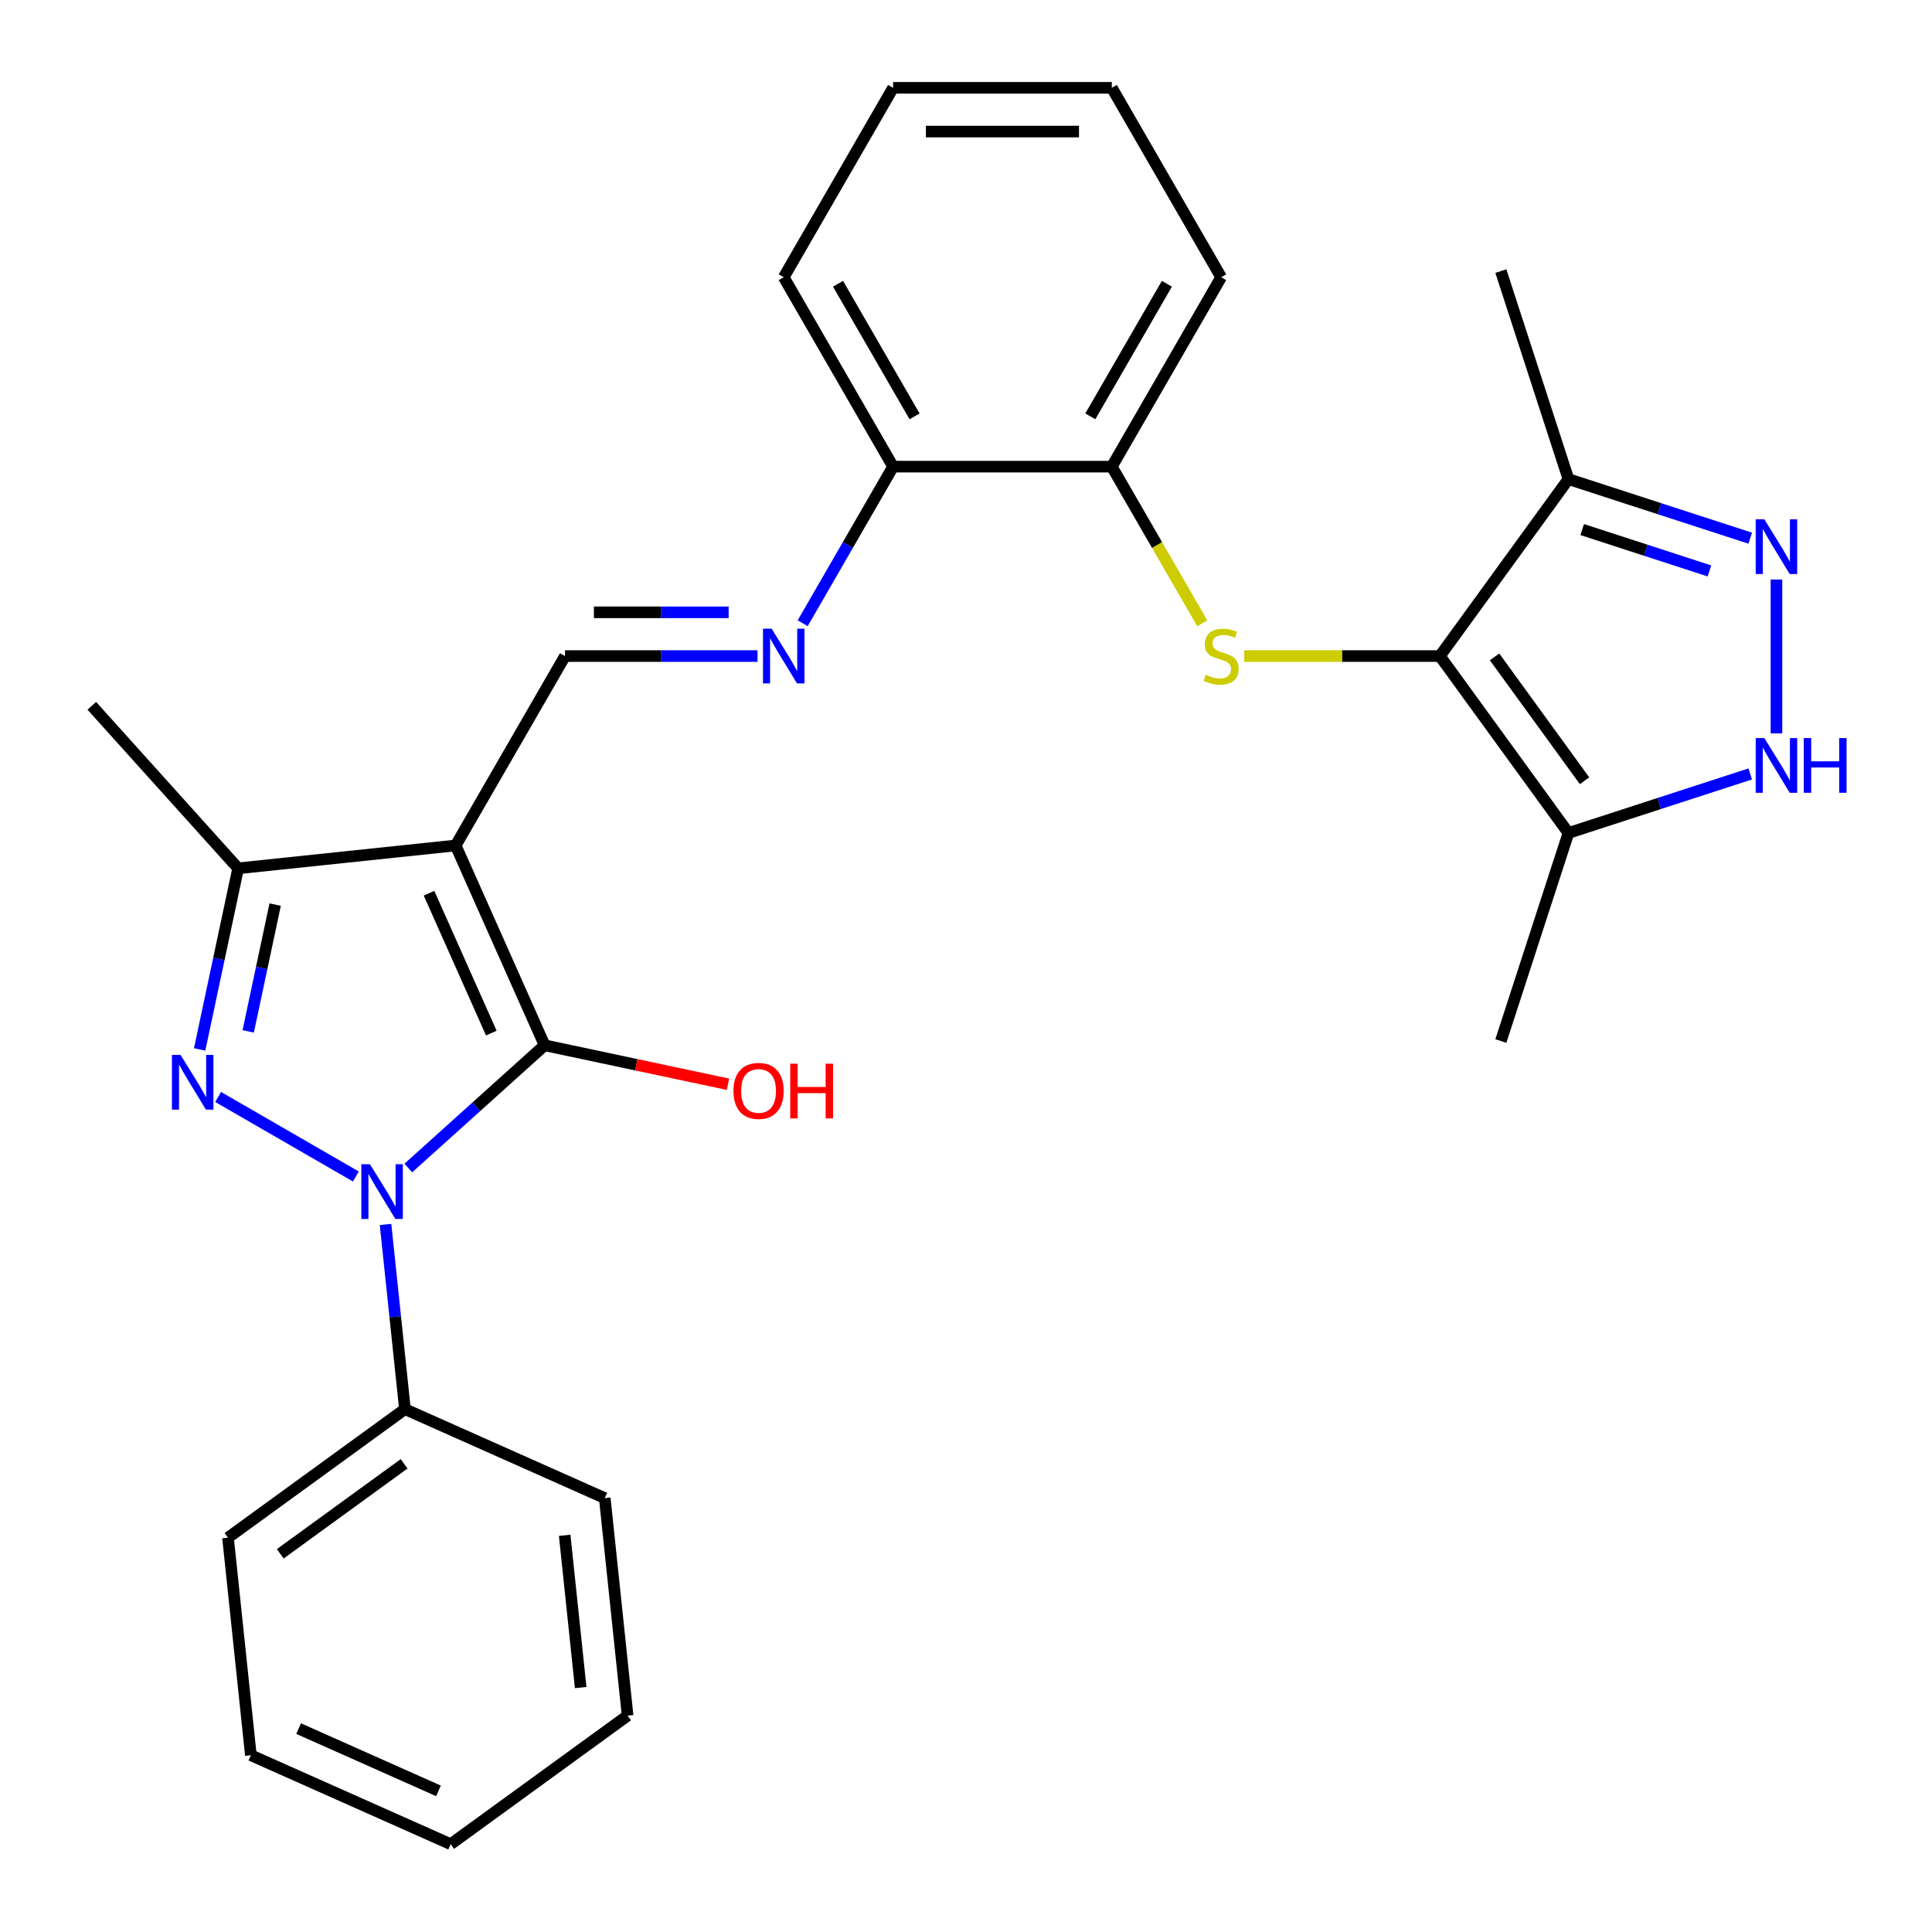 <?xml version='1.0' encoding='iso-8859-1'?>
<svg version='1.1' baseProfile='full'
              xmlns='http://www.w3.org/2000/svg'
                      xmlns:rdkit='http://www.rdkit.org/xml'
                      xmlns:xlink='http://www.w3.org/1999/xlink'
                  xml:space='preserve'
width='1000px' height='1000px' viewBox='0 0 1000 1000'>
<!-- END OF HEADER -->
<rect style='opacity:1.0;fill:#FFFFFF;stroke:none' width='1000' height='1000' x='0' y='0'> </rect>
<path class='bond-1' d='M 211.335,604.566 L 246.615,572.801' style='fill:none;fill-rule:evenodd;stroke:#0000FF;stroke-width:6px;stroke-linecap:butt;stroke-linejoin:miter;stroke-opacity:1' />
<path class='bond-1' d='M 246.615,572.801 L 281.894,541.035' style='fill:none;fill-rule:evenodd;stroke:#000000;stroke-width:6px;stroke-linecap:butt;stroke-linejoin:miter;stroke-opacity:1' />
<path class='bond-2' d='M 184.195,608.95 L 112.904,567.79' style='fill:none;fill-rule:evenodd;stroke:#0000FF;stroke-width:6px;stroke-linecap:butt;stroke-linejoin:miter;stroke-opacity:1' />
<path class='bond-13' d='M 199.551,633.775 L 204.575,681.573' style='fill:none;fill-rule:evenodd;stroke:#0000FF;stroke-width:6px;stroke-linecap:butt;stroke-linejoin:miter;stroke-opacity:1' />
<path class='bond-13' d='M 204.575,681.573 L 209.599,729.372' style='fill:none;fill-rule:evenodd;stroke:#000000;stroke-width:6px;stroke-linecap:butt;stroke-linejoin:miter;stroke-opacity:1' />
<path class='bond-0' d='M 235.849,437.615 L 281.894,541.035' style='fill:none;fill-rule:evenodd;stroke:#000000;stroke-width:6px;stroke-linecap:butt;stroke-linejoin:miter;stroke-opacity:1' />
<path class='bond-0' d='M 222.072,462.337 L 254.304,534.731' style='fill:none;fill-rule:evenodd;stroke:#000000;stroke-width:6px;stroke-linecap:butt;stroke-linejoin:miter;stroke-opacity:1' />
<path class='bond-10' d='M 235.849,437.615 L 292.453,339.575' style='fill:none;fill-rule:evenodd;stroke:#000000;stroke-width:6px;stroke-linecap:butt;stroke-linejoin:miter;stroke-opacity:1' />
<path class='bond-28' d='M 235.849,437.615 L 123.262,449.448' style='fill:none;fill-rule:evenodd;stroke:#000000;stroke-width:6px;stroke-linecap:butt;stroke-linejoin:miter;stroke-opacity:1' />
<path class='bond-15' d='M 281.894,541.035 L 329.346,551.121' style='fill:none;fill-rule:evenodd;stroke:#000000;stroke-width:6px;stroke-linecap:butt;stroke-linejoin:miter;stroke-opacity:1' />
<path class='bond-15' d='M 329.346,551.121 L 376.797,561.207' style='fill:none;fill-rule:evenodd;stroke:#FF0000;stroke-width:6px;stroke-linecap:butt;stroke-linejoin:miter;stroke-opacity:1' />
<path class='bond-4' d='M 103.337,543.191 L 113.299,496.32' style='fill:none;fill-rule:evenodd;stroke:#0000FF;stroke-width:6px;stroke-linecap:butt;stroke-linejoin:miter;stroke-opacity:1' />
<path class='bond-4' d='M 113.299,496.32 L 123.262,449.448' style='fill:none;fill-rule:evenodd;stroke:#000000;stroke-width:6px;stroke-linecap:butt;stroke-linejoin:miter;stroke-opacity:1' />
<path class='bond-4' d='M 128.472,533.837 L 135.446,501.027' style='fill:none;fill-rule:evenodd;stroke:#0000FF;stroke-width:6px;stroke-linecap:butt;stroke-linejoin:miter;stroke-opacity:1' />
<path class='bond-4' d='M 135.446,501.027 L 142.42,468.217' style='fill:none;fill-rule:evenodd;stroke:#000000;stroke-width:6px;stroke-linecap:butt;stroke-linejoin:miter;stroke-opacity:1' />
<path class='bond-3' d='M 745.28,339.575 L 694.632,339.575' style='fill:none;fill-rule:evenodd;stroke:#000000;stroke-width:6px;stroke-linecap:butt;stroke-linejoin:miter;stroke-opacity:1' />
<path class='bond-3' d='M 694.632,339.575 L 643.984,339.575' style='fill:none;fill-rule:evenodd;stroke:#CCCC00;stroke-width:6px;stroke-linecap:butt;stroke-linejoin:miter;stroke-opacity:1' />
<path class='bond-7' d='M 745.28,339.575 L 811.822,431.161' style='fill:none;fill-rule:evenodd;stroke:#000000;stroke-width:6px;stroke-linecap:butt;stroke-linejoin:miter;stroke-opacity:1' />
<path class='bond-7' d='M 773.579,340.005 L 820.158,404.115' style='fill:none;fill-rule:evenodd;stroke:#000000;stroke-width:6px;stroke-linecap:butt;stroke-linejoin:miter;stroke-opacity:1' />
<path class='bond-9' d='M 745.28,339.575 L 811.822,247.989' style='fill:none;fill-rule:evenodd;stroke:#000000;stroke-width:6px;stroke-linecap:butt;stroke-linejoin:miter;stroke-opacity:1' />
<path class='bond-16' d='M 123.262,449.448 L 47.512,365.319' style='fill:none;fill-rule:evenodd;stroke:#000000;stroke-width:6px;stroke-linecap:butt;stroke-linejoin:miter;stroke-opacity:1' />
<path class='bond-5' d='M 905.918,278.562 L 858.87,263.275' style='fill:none;fill-rule:evenodd;stroke:#0000FF;stroke-width:6px;stroke-linecap:butt;stroke-linejoin:miter;stroke-opacity:1' />
<path class='bond-5' d='M 858.87,263.275 L 811.822,247.989' style='fill:none;fill-rule:evenodd;stroke:#000000;stroke-width:6px;stroke-linecap:butt;stroke-linejoin:miter;stroke-opacity:1' />
<path class='bond-5' d='M 884.807,295.509 L 851.873,284.809' style='fill:none;fill-rule:evenodd;stroke:#0000FF;stroke-width:6px;stroke-linecap:butt;stroke-linejoin:miter;stroke-opacity:1' />
<path class='bond-5' d='M 851.873,284.809 L 818.94,274.108' style='fill:none;fill-rule:evenodd;stroke:#000000;stroke-width:6px;stroke-linecap:butt;stroke-linejoin:miter;stroke-opacity:1' />
<path class='bond-31' d='M 919.488,299.962 L 919.488,379.613' style='fill:none;fill-rule:evenodd;stroke:#0000FF;stroke-width:6px;stroke-linecap:butt;stroke-linejoin:miter;stroke-opacity:1' />
<path class='bond-6' d='M 622.287,322.625 L 598.879,282.08' style='fill:none;fill-rule:evenodd;stroke:#CCCC00;stroke-width:6px;stroke-linecap:butt;stroke-linejoin:miter;stroke-opacity:1' />
<path class='bond-6' d='M 598.879,282.08 L 575.47,241.535' style='fill:none;fill-rule:evenodd;stroke:#000000;stroke-width:6px;stroke-linecap:butt;stroke-linejoin:miter;stroke-opacity:1' />
<path class='bond-8' d='M 811.822,431.161 L 858.87,415.874' style='fill:none;fill-rule:evenodd;stroke:#000000;stroke-width:6px;stroke-linecap:butt;stroke-linejoin:miter;stroke-opacity:1' />
<path class='bond-8' d='M 858.87,415.874 L 905.918,400.588' style='fill:none;fill-rule:evenodd;stroke:#0000FF;stroke-width:6px;stroke-linecap:butt;stroke-linejoin:miter;stroke-opacity:1' />
<path class='bond-17' d='M 811.822,431.161 L 776.839,538.828' style='fill:none;fill-rule:evenodd;stroke:#000000;stroke-width:6px;stroke-linecap:butt;stroke-linejoin:miter;stroke-opacity:1' />
<path class='bond-18' d='M 811.822,247.989 L 776.839,140.322' style='fill:none;fill-rule:evenodd;stroke:#000000;stroke-width:6px;stroke-linecap:butt;stroke-linejoin:miter;stroke-opacity:1' />
<path class='bond-11' d='M 292.453,339.575 L 342.271,339.575' style='fill:none;fill-rule:evenodd;stroke:#000000;stroke-width:6px;stroke-linecap:butt;stroke-linejoin:miter;stroke-opacity:1' />
<path class='bond-11' d='M 342.271,339.575 L 392.089,339.575' style='fill:none;fill-rule:evenodd;stroke:#0000FF;stroke-width:6px;stroke-linecap:butt;stroke-linejoin:miter;stroke-opacity:1' />
<path class='bond-11' d='M 307.398,316.934 L 342.271,316.934' style='fill:none;fill-rule:evenodd;stroke:#000000;stroke-width:6px;stroke-linecap:butt;stroke-linejoin:miter;stroke-opacity:1' />
<path class='bond-11' d='M 342.271,316.934 L 377.144,316.934' style='fill:none;fill-rule:evenodd;stroke:#0000FF;stroke-width:6px;stroke-linecap:butt;stroke-linejoin:miter;stroke-opacity:1' />
<path class='bond-14' d='M 415.469,322.585 L 438.866,282.06' style='fill:none;fill-rule:evenodd;stroke:#0000FF;stroke-width:6px;stroke-linecap:butt;stroke-linejoin:miter;stroke-opacity:1' />
<path class='bond-14' d='M 438.866,282.06 L 462.263,241.535' style='fill:none;fill-rule:evenodd;stroke:#000000;stroke-width:6px;stroke-linecap:butt;stroke-linejoin:miter;stroke-opacity:1' />
<path class='bond-12' d='M 575.47,241.535 L 462.263,241.535' style='fill:none;fill-rule:evenodd;stroke:#000000;stroke-width:6px;stroke-linecap:butt;stroke-linejoin:miter;stroke-opacity:1' />
<path class='bond-19' d='M 575.47,241.535 L 632.073,143.495' style='fill:none;fill-rule:evenodd;stroke:#000000;stroke-width:6px;stroke-linecap:butt;stroke-linejoin:miter;stroke-opacity:1' />
<path class='bond-19' d='M 564.352,215.508 L 603.975,146.88' style='fill:none;fill-rule:evenodd;stroke:#000000;stroke-width:6px;stroke-linecap:butt;stroke-linejoin:miter;stroke-opacity:1' />
<path class='bond-20' d='M 209.599,729.372 L 118.012,795.913' style='fill:none;fill-rule:evenodd;stroke:#000000;stroke-width:6px;stroke-linecap:butt;stroke-linejoin:miter;stroke-opacity:1' />
<path class='bond-20' d='M 209.169,757.67 L 145.058,804.249' style='fill:none;fill-rule:evenodd;stroke:#000000;stroke-width:6px;stroke-linecap:butt;stroke-linejoin:miter;stroke-opacity:1' />
<path class='bond-21' d='M 209.599,729.372 L 313.018,775.417' style='fill:none;fill-rule:evenodd;stroke:#000000;stroke-width:6px;stroke-linecap:butt;stroke-linejoin:miter;stroke-opacity:1' />
<path class='bond-22' d='M 462.263,241.535 L 405.659,143.495' style='fill:none;fill-rule:evenodd;stroke:#000000;stroke-width:6px;stroke-linecap:butt;stroke-linejoin:miter;stroke-opacity:1' />
<path class='bond-22' d='M 473.38,215.508 L 433.758,146.88' style='fill:none;fill-rule:evenodd;stroke:#000000;stroke-width:6px;stroke-linecap:butt;stroke-linejoin:miter;stroke-opacity:1' />
<path class='bond-30' d='M 632.073,143.495 L 575.47,45.455' style='fill:none;fill-rule:evenodd;stroke:#000000;stroke-width:6px;stroke-linecap:butt;stroke-linejoin:miter;stroke-opacity:1' />
<path class='bond-24' d='M 118.012,795.913 L 129.846,908.5' style='fill:none;fill-rule:evenodd;stroke:#000000;stroke-width:6px;stroke-linecap:butt;stroke-linejoin:miter;stroke-opacity:1' />
<path class='bond-26' d='M 313.018,775.417 L 324.852,888.004' style='fill:none;fill-rule:evenodd;stroke:#000000;stroke-width:6px;stroke-linecap:butt;stroke-linejoin:miter;stroke-opacity:1' />
<path class='bond-26' d='M 292.276,794.672 L 300.559,873.483' style='fill:none;fill-rule:evenodd;stroke:#000000;stroke-width:6px;stroke-linecap:butt;stroke-linejoin:miter;stroke-opacity:1' />
<path class='bond-25' d='M 405.659,143.495 L 462.263,45.455' style='fill:none;fill-rule:evenodd;stroke:#000000;stroke-width:6px;stroke-linecap:butt;stroke-linejoin:miter;stroke-opacity:1' />
<path class='bond-23' d='M 575.47,45.455 L 462.263,45.455' style='fill:none;fill-rule:evenodd;stroke:#000000;stroke-width:6px;stroke-linecap:butt;stroke-linejoin:miter;stroke-opacity:1' />
<path class='bond-23' d='M 558.489,68.096 L 479.244,68.096' style='fill:none;fill-rule:evenodd;stroke:#000000;stroke-width:6px;stroke-linecap:butt;stroke-linejoin:miter;stroke-opacity:1' />
<path class='bond-29' d='M 129.846,908.5 L 233.265,954.545' style='fill:none;fill-rule:evenodd;stroke:#000000;stroke-width:6px;stroke-linecap:butt;stroke-linejoin:miter;stroke-opacity:1' />
<path class='bond-29' d='M 154.568,894.723 L 226.961,926.955' style='fill:none;fill-rule:evenodd;stroke:#000000;stroke-width:6px;stroke-linecap:butt;stroke-linejoin:miter;stroke-opacity:1' />
<path class='bond-27' d='M 324.852,888.004 L 233.265,954.545' style='fill:none;fill-rule:evenodd;stroke:#000000;stroke-width:6px;stroke-linecap:butt;stroke-linejoin:miter;stroke-opacity:1' />
<path  class='atom-0' d='M 191.505 602.625
L 200.785 617.625
Q 201.705 619.105, 203.185 621.785
Q 204.665 624.465, 204.745 624.625
L 204.745 602.625
L 208.505 602.625
L 208.505 630.945
L 204.625 630.945
L 194.665 614.545
Q 193.505 612.625, 192.265 610.425
Q 191.065 608.225, 190.705 607.545
L 190.705 630.945
L 187.025 630.945
L 187.025 602.625
L 191.505 602.625
' fill='#0000FF'/>
<path  class='atom-3' d='M 93.465 546.022
L 102.745 561.022
Q 103.665 562.502, 105.145 565.182
Q 106.625 567.862, 106.705 568.022
L 106.705 546.022
L 110.465 546.022
L 110.465 574.342
L 106.585 574.342
L 96.625 557.942
Q 95.465 556.022, 94.225 553.822
Q 93.025 551.622, 92.665 550.942
L 92.665 574.342
L 88.985 574.342
L 88.985 546.022
L 93.465 546.022
' fill='#0000FF'/>
<path  class='atom-6' d='M 913.228 268.811
L 922.508 283.811
Q 923.428 285.291, 924.908 287.971
Q 926.388 290.651, 926.468 290.811
L 926.468 268.811
L 930.228 268.811
L 930.228 297.131
L 926.348 297.131
L 916.388 280.731
Q 915.228 278.811, 913.988 276.611
Q 912.788 274.411, 912.428 273.731
L 912.428 297.131
L 908.748 297.131
L 908.748 268.811
L 913.228 268.811
' fill='#0000FF'/>
<path  class='atom-7' d='M 624.073 349.295
Q 624.393 349.415, 625.713 349.975
Q 627.033 350.535, 628.473 350.895
Q 629.953 351.215, 631.393 351.215
Q 634.073 351.215, 635.633 349.935
Q 637.193 348.615, 637.193 346.335
Q 637.193 344.775, 636.393 343.815
Q 635.633 342.855, 634.433 342.335
Q 633.233 341.815, 631.233 341.215
Q 628.713 340.455, 627.193 339.735
Q 625.713 339.015, 624.633 337.495
Q 623.593 335.975, 623.593 333.415
Q 623.593 329.855, 625.993 327.655
Q 628.433 325.455, 633.233 325.455
Q 636.513 325.455, 640.233 327.015
L 639.313 330.095
Q 635.913 328.695, 633.353 328.695
Q 630.593 328.695, 629.073 329.855
Q 627.553 330.975, 627.593 332.935
Q 627.593 334.455, 628.353 335.375
Q 629.153 336.295, 630.273 336.815
Q 631.433 337.335, 633.353 337.935
Q 635.913 338.735, 637.433 339.535
Q 638.953 340.335, 640.033 341.975
Q 641.153 343.575, 641.153 346.335
Q 641.153 350.255, 638.513 352.375
Q 635.913 354.455, 631.553 354.455
Q 629.033 354.455, 627.113 353.895
Q 625.233 353.375, 622.993 352.455
L 624.073 349.295
' fill='#CCCC00'/>
<path  class='atom-9' d='M 913.228 382.018
L 922.508 397.018
Q 923.428 398.498, 924.908 401.178
Q 926.388 403.858, 926.468 404.018
L 926.468 382.018
L 930.228 382.018
L 930.228 410.338
L 926.348 410.338
L 916.388 393.938
Q 915.228 392.018, 913.988 389.818
Q 912.788 387.618, 912.428 386.938
L 912.428 410.338
L 908.748 410.338
L 908.748 382.018
L 913.228 382.018
' fill='#0000FF'/>
<path  class='atom-9' d='M 933.628 382.018
L 937.468 382.018
L 937.468 394.058
L 951.948 394.058
L 951.948 382.018
L 955.788 382.018
L 955.788 410.338
L 951.948 410.338
L 951.948 397.258
L 937.468 397.258
L 937.468 410.338
L 933.628 410.338
L 933.628 382.018
' fill='#0000FF'/>
<path  class='atom-12' d='M 399.399 325.415
L 408.679 340.415
Q 409.599 341.895, 411.079 344.575
Q 412.559 347.255, 412.639 347.415
L 412.639 325.415
L 416.399 325.415
L 416.399 353.735
L 412.519 353.735
L 402.559 337.335
Q 401.399 335.415, 400.159 333.215
Q 398.959 331.015, 398.599 330.335
L 398.599 353.735
L 394.919 353.735
L 394.919 325.415
L 399.399 325.415
' fill='#0000FF'/>
<path  class='atom-16' d='M 379.628 564.652
Q 379.628 557.852, 382.988 554.052
Q 386.348 550.252, 392.628 550.252
Q 398.908 550.252, 402.268 554.052
Q 405.628 557.852, 405.628 564.652
Q 405.628 571.532, 402.228 575.452
Q 398.828 579.332, 392.628 579.332
Q 386.388 579.332, 382.988 575.452
Q 379.628 571.572, 379.628 564.652
M 392.628 576.132
Q 396.948 576.132, 399.268 573.252
Q 401.628 570.332, 401.628 564.652
Q 401.628 559.092, 399.268 556.292
Q 396.948 553.452, 392.628 553.452
Q 388.308 553.452, 385.948 556.252
Q 383.628 559.052, 383.628 564.652
Q 383.628 570.372, 385.948 573.252
Q 388.308 576.132, 392.628 576.132
' fill='#FF0000'/>
<path  class='atom-16' d='M 409.028 550.572
L 412.868 550.572
L 412.868 562.612
L 427.348 562.612
L 427.348 550.572
L 431.188 550.572
L 431.188 578.892
L 427.348 578.892
L 427.348 565.812
L 412.868 565.812
L 412.868 578.892
L 409.028 578.892
L 409.028 550.572
' fill='#FF0000'/>
</svg>

